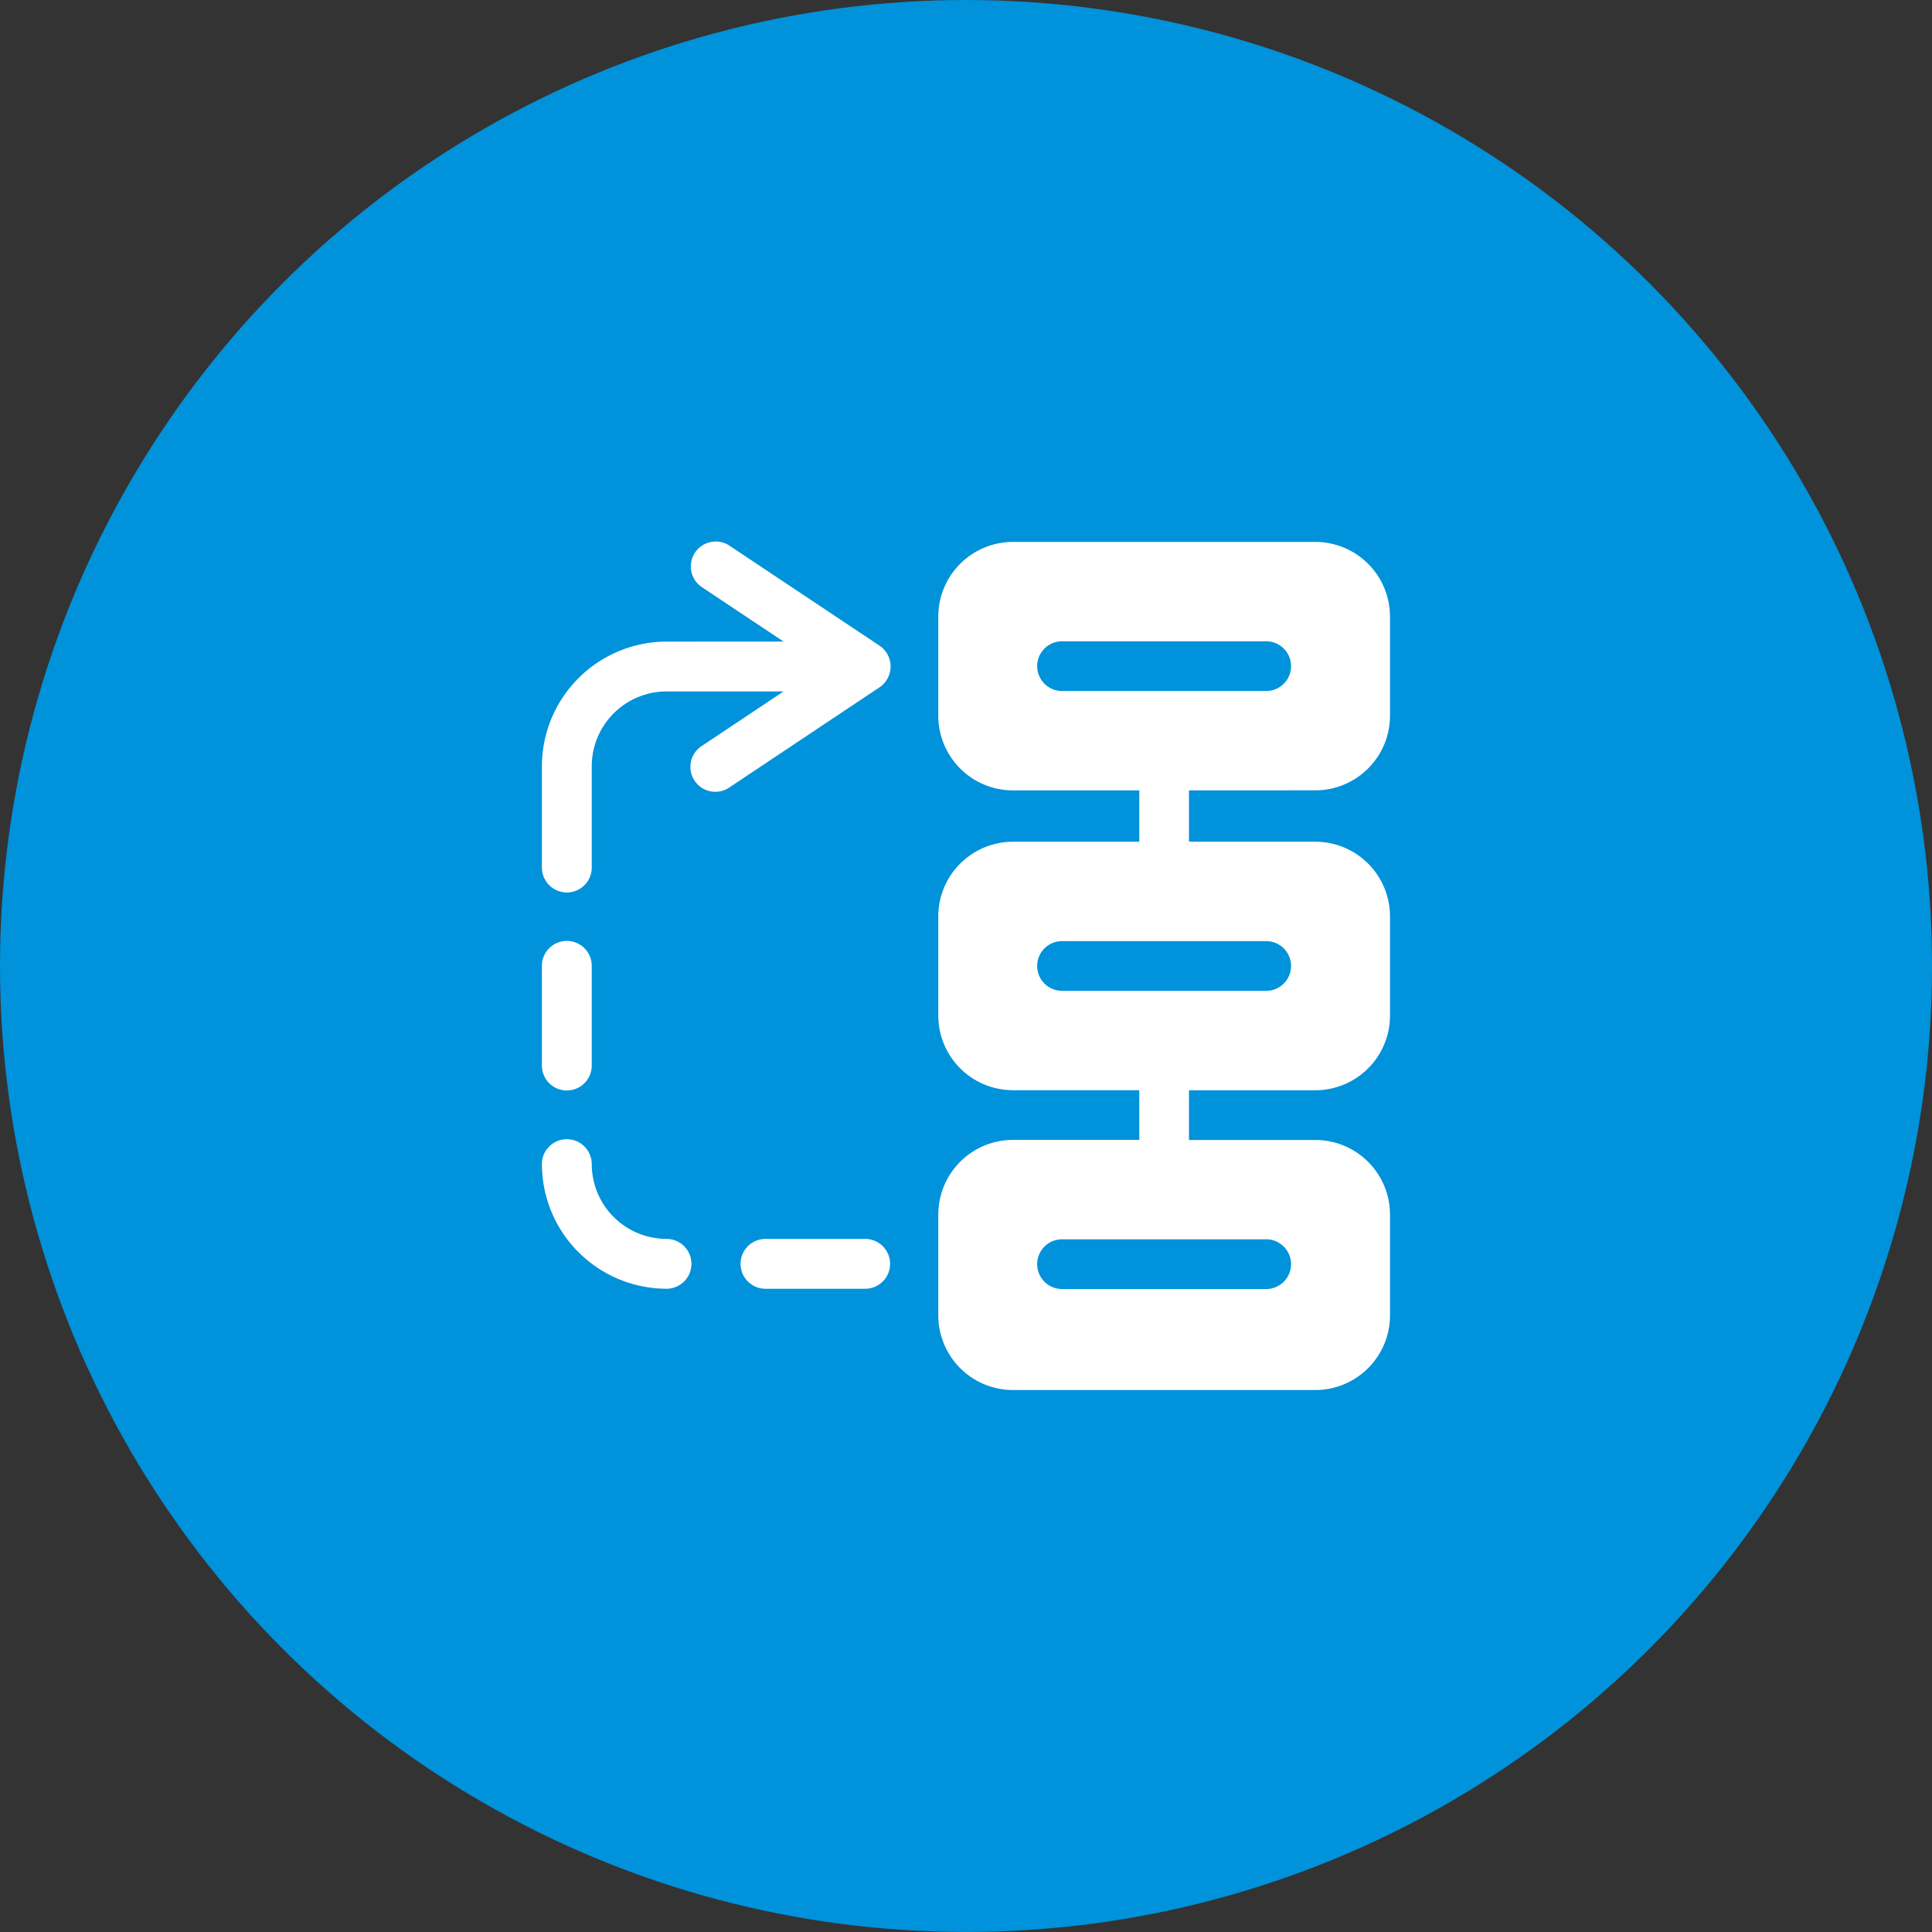 <svg xmlns="http://www.w3.org/2000/svg" width="82.001" height="82" viewBox="0 0 82.001 82"><rect x="0" y="0" width="82.001" height="82" fill="#333333" stroke="none"/><defs><style>.a{fill:#0092da;}.b{fill:#fff;}</style></defs><g transform="translate(-919 -1002)"><ellipse class="a" cx="41.001" cy="41" rx="41.001" ry="41" transform="translate(919 1002)"/><g transform="translate(941.5 1024.999)"><path class="b" d="M5.789,367.35a1.058,1.058,0,0,0,0-2.116,3.177,3.177,0,0,1-3.173-3.173,1.058,1.058,0,0,0-2.116,0A5.3,5.3,0,0,0,5.789,367.35Zm0,0" transform="translate(0 -335.65)"/><path class="b" d="M1.558,247.351a1.057,1.057,0,0,0,1.058-1.058v-4.231a1.058,1.058,0,0,0-2.116,0v4.231A1.057,1.057,0,0,0,1.558,247.351Zm0,0" transform="translate(0 -224.067)"/><path class="b" d="M1.558,14.881a1.057,1.057,0,0,0,1.058-1.058v-4.3A3.177,3.177,0,0,1,5.789,6.348h4.969L7.318,8.642A1.058,1.058,0,1,0,8.491,10.4l6.346-4.231a1.067,1.067,0,0,0,0-1.76L8.491.18A1.058,1.058,0,1,0,7.318,1.94l3.44,2.293H5.789A5.3,5.3,0,0,0,.5,9.522v4.3a1.057,1.057,0,0,0,1.058,1.058Zm0,0" transform="translate(0 0)"/><path class="b" d="M125.785,421h-4.231a1.058,1.058,0,1,0,0,2.116h4.231a1.058,1.058,0,0,0,0-2.116Zm0,0" transform="translate(-111.564 -391.415)"/><path class="b" d="M256.5.012H243.669A3.172,3.172,0,0,0,240.5,3.176V7.394a3.172,3.172,0,0,0,3.173,3.164h5.359v2.18h-5.359A3.172,3.172,0,0,0,240.5,15.9v4.219a3.172,3.172,0,0,0,3.173,3.164h5.359v2.109h-5.359a3.172,3.172,0,0,0-3.173,3.164v4.289a3.172,3.172,0,0,0,3.173,3.164H256.5a3.172,3.172,0,0,0,3.173-3.164V28.559a3.172,3.172,0,0,0-3.173-3.164h-5.359V23.285H256.5a3.172,3.172,0,0,0,3.173-3.164V15.9a3.172,3.172,0,0,0-3.173-3.164h-5.359v-2.18H256.5a3.172,3.172,0,0,0,3.173-3.164V3.176A3.172,3.172,0,0,0,256.5.012Zm-2.115,29.6a1.055,1.055,0,1,1,0,2.109h-8.6a1.055,1.055,0,1,1,0-2.109Zm0-12.656a1.055,1.055,0,1,1,0,2.109h-8.6a1.055,1.055,0,1,1,0-2.109Zm0-10.617h-8.6a1.055,1.055,0,1,1,0-2.109h8.6a1.055,1.055,0,1,1,0,2.109Zm0,0" transform="translate(-223.176 -0.01)"/></g></g></svg>